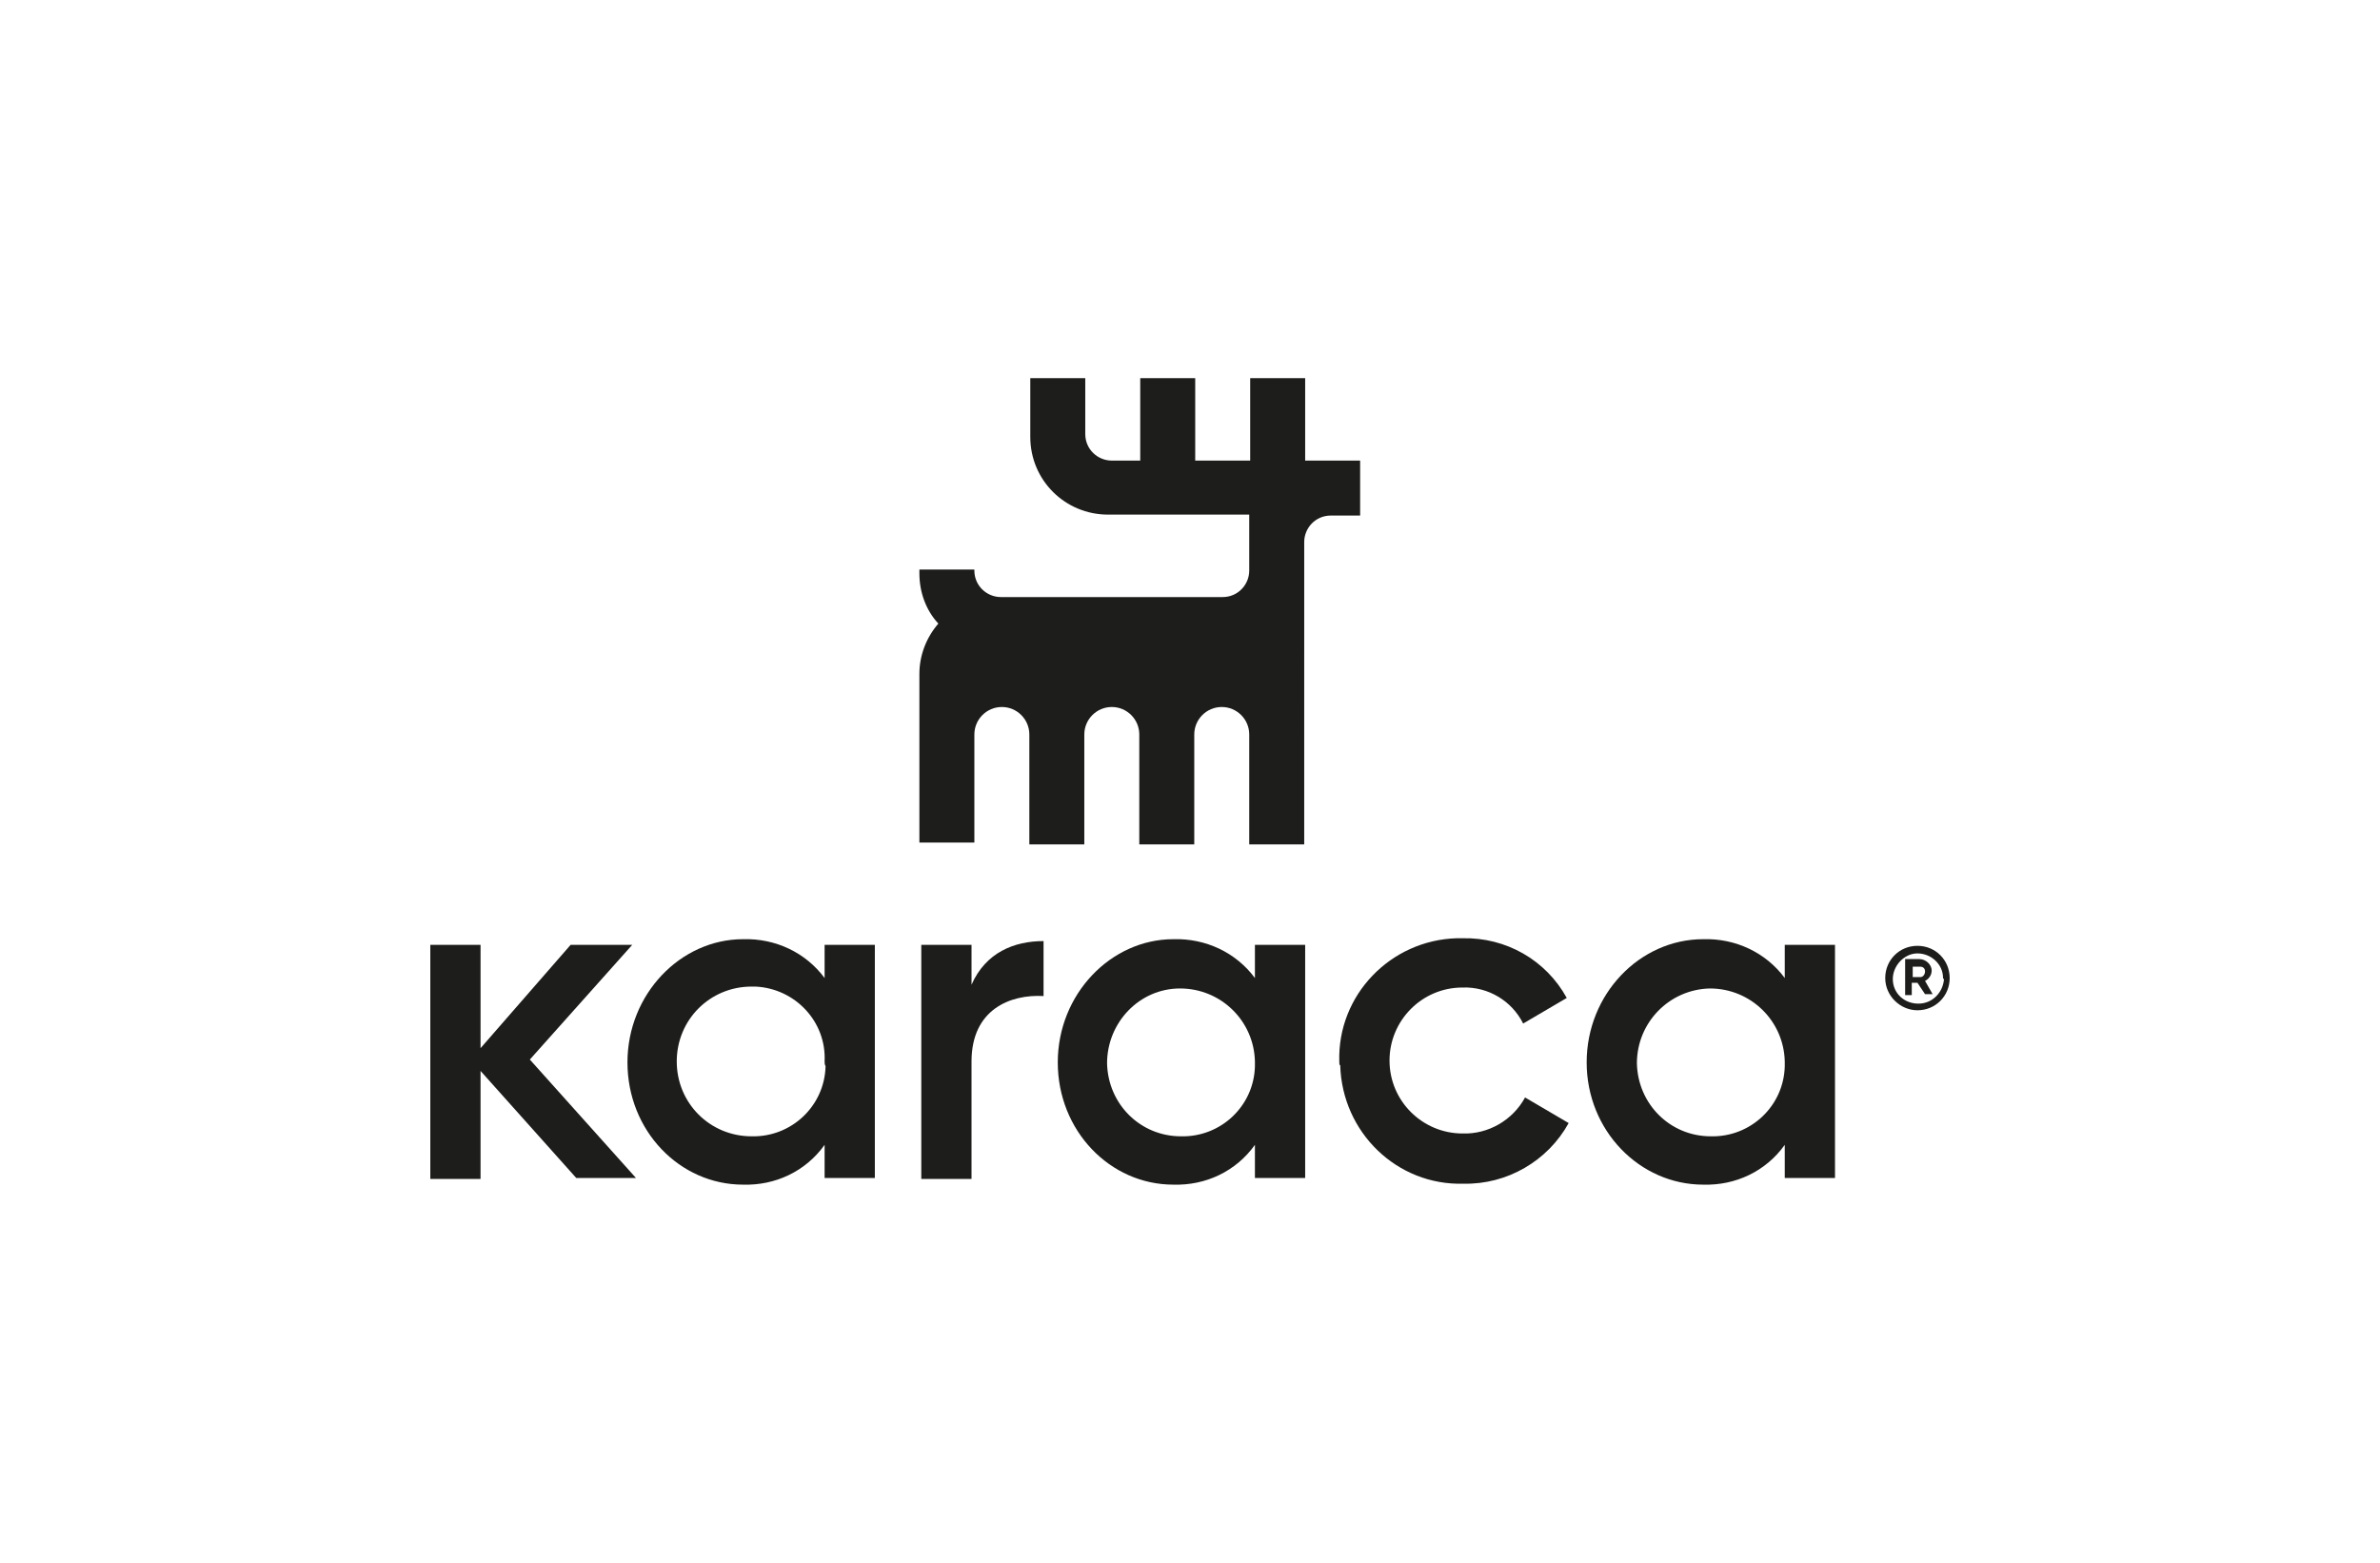 <svg xml:space="preserve" style="enable-background:new 0 0 251.1 164.9;" viewBox="0 0 251.1 164.9" y="0px" x="0px" xmlns:xlink="http://www.w3.org/1999/xlink" xmlns="http://www.w3.org/2000/svg" id="katman_1" version="1.0">
<style type="text/css">
	.st0{fill:#1D1D1B;}
</style>
<g id="katman_2_00000136404391175350043430000013569593949657225133_">
	<g id="Layer_1">
		<path d="M137.7,48.6v-8.7h-5.8v8.7h-5.8v-8.7h-5.8v8.7h-3c-1.5,0-2.8-1.2-2.8-2.8v-5.9h-5.8v6.2
			c0,4.6,3.7,8.2,8.2,8.2c0,0,0,0,0,0h14.9v5.9c0,1.5-1.2,2.8-2.8,2.8h-23.4c-1.5,0-2.8-1.2-2.8-2.8v-0.1h-5.8v0.4
			c0,2,0.7,3.9,2,5.3c-1.3,1.5-2,3.4-2,5.3v17.8h5.8V77.5c0-1.6,1.3-2.9,2.9-2.9c0,0,0,0,0,0l0,0c1.6,0,2.9,1.3,2.9,2.9v11.6h5.8
			V77.5c0-1.6,1.3-2.9,2.9-2.9l0,0c1.6,0,2.9,1.3,2.9,2.9c0,0,0,0,0,0v11.6h5.8V77.5c0-1.6,1.3-2.9,2.9-2.9l0,0
			c1.6,0,2.9,1.3,2.9,2.9c0,0,0,0,0,0v11.6h5.8V68.9l0,0v-5.8l0,0v-5.9c0-1.5,1.2-2.8,2.8-2.8h3.1v-5.8H137.7z" class="st0"></path>
		<path d="M60.8,124.3L50.7,113v11.4h-5.3V99.7h5.3v10.9l9.5-10.9h6.5l-10.8,12.1l11.2,12.5H60.8z" class="st0"></path>
		<path d="M92.3,99.7v24.6H87v-3.5c-2,2.8-5.2,4.3-8.6,4.2c-6.7,0-12.2-5.7-12.2-12.9s5.6-13,12.2-13
			c3.4-0.1,6.6,1.4,8.6,4.1v-3.5L92.3,99.7z M87,112c0.2-4.2-3.1-7.7-7.3-7.9c-0.1,0-0.3,0-0.4,0c-4.4,0-7.9,3.5-7.9,7.9
			c0,4.4,3.5,7.9,7.9,7.9c4.2,0.1,7.7-3.2,7.8-7.4C87,112.3,87,112.2,87,112z" class="st0"></path>
		<path d="M110.1,99.3v5.8c-3.5-0.2-7.6,1.4-7.6,6.9v12.4h-5.3V99.7h5.3v4.2C104,100.5,107,99.3,110.1,99.3z" class="st0"></path>
		<path d="M137.7,99.7v24.6h-5.3v-3.5c-2,2.8-5.2,4.3-8.6,4.2c-6.7,0-12.2-5.7-12.2-12.9s5.6-13,12.2-13
			c3.4-0.1,6.6,1.4,8.6,4.1v-3.5L137.7,99.7z M132.4,112c-0.1-4.3-3.6-7.7-7.9-7.7s-7.7,3.6-7.7,7.9c0.1,4.3,3.5,7.7,7.8,7.7
			c4.2,0.1,7.7-3.2,7.8-7.4C132.4,112.3,132.4,112.2,132.4,112z" class="st0"></path>
		<path d="M141.3,112c-0.2-7,5.4-12.8,12.4-13c0.2,0,0.4,0,0.6,0c4.6-0.1,8.8,2.3,11,6.3l-4.6,2.7
			c-1.2-2.4-3.7-3.9-6.4-3.8c-4.3,0-7.7,3.5-7.7,7.7c0,4.3,3.5,7.7,7.7,7.7c2.7,0.1,5.3-1.4,6.6-3.8l4.6,2.7
			c-2.2,4-6.5,6.5-11.1,6.4c-7,0.2-12.8-5.4-13-12.5C141.3,112.4,141.3,112.2,141.3,112z" class="st0"></path>
		<path d="M193.6,99.7v24.6h-5.3v-3.5c-2,2.8-5.2,4.3-8.6,4.2c-6.7,0-12.3-5.7-12.3-12.9s5.6-13,12.3-13
			c3.4-0.1,6.6,1.4,8.6,4.1v-3.5L193.6,99.7z M188.3,112c-0.1-4.3-3.6-7.7-7.9-7.7c-4.3,0.1-7.7,3.6-7.7,7.9
			c0.1,4.3,3.5,7.7,7.8,7.7c4.2,0.1,7.7-3.2,7.8-7.4C188.3,112.3,188.3,112.2,188.3,112z" class="st0"></path>
		<path d="M198.9,103.2c0-1.9,1.5-3.4,3.4-3.4c1.9,0,3.4,1.5,3.4,3.4c0,1.9-1.5,3.4-3.4,3.4
			C200.5,106.6,198.9,105.1,198.9,103.2C198.9,103.2,198.9,103.2,198.9,103.2z M205,103.2c0-1.5-1.3-2.6-2.7-2.6s-2.6,1.3-2.6,2.7
			c0,1.5,1.2,2.6,2.7,2.6c1.5,0,2.6-1.2,2.7-2.6C205,103.3,205,103.2,205,103.2z" class="st0"></path>
		<path d="M202.3,103.7h-0.6v1.3H201v-3.8h1.5c0.7,0,1.3,0.6,1.3,1.2c0,0,0,0,0,0c0,0.5-0.3,0.9-0.7,1.1l0.8,1.4h-0.8
			L202.3,103.7z M201.8,103.1h0.8c0.3,0,0.5-0.3,0.5-0.6c0-0.3-0.2-0.5-0.5-0.5h-0.8V103.1z" class="st0"></path>
	</g>
</g>
</svg>

